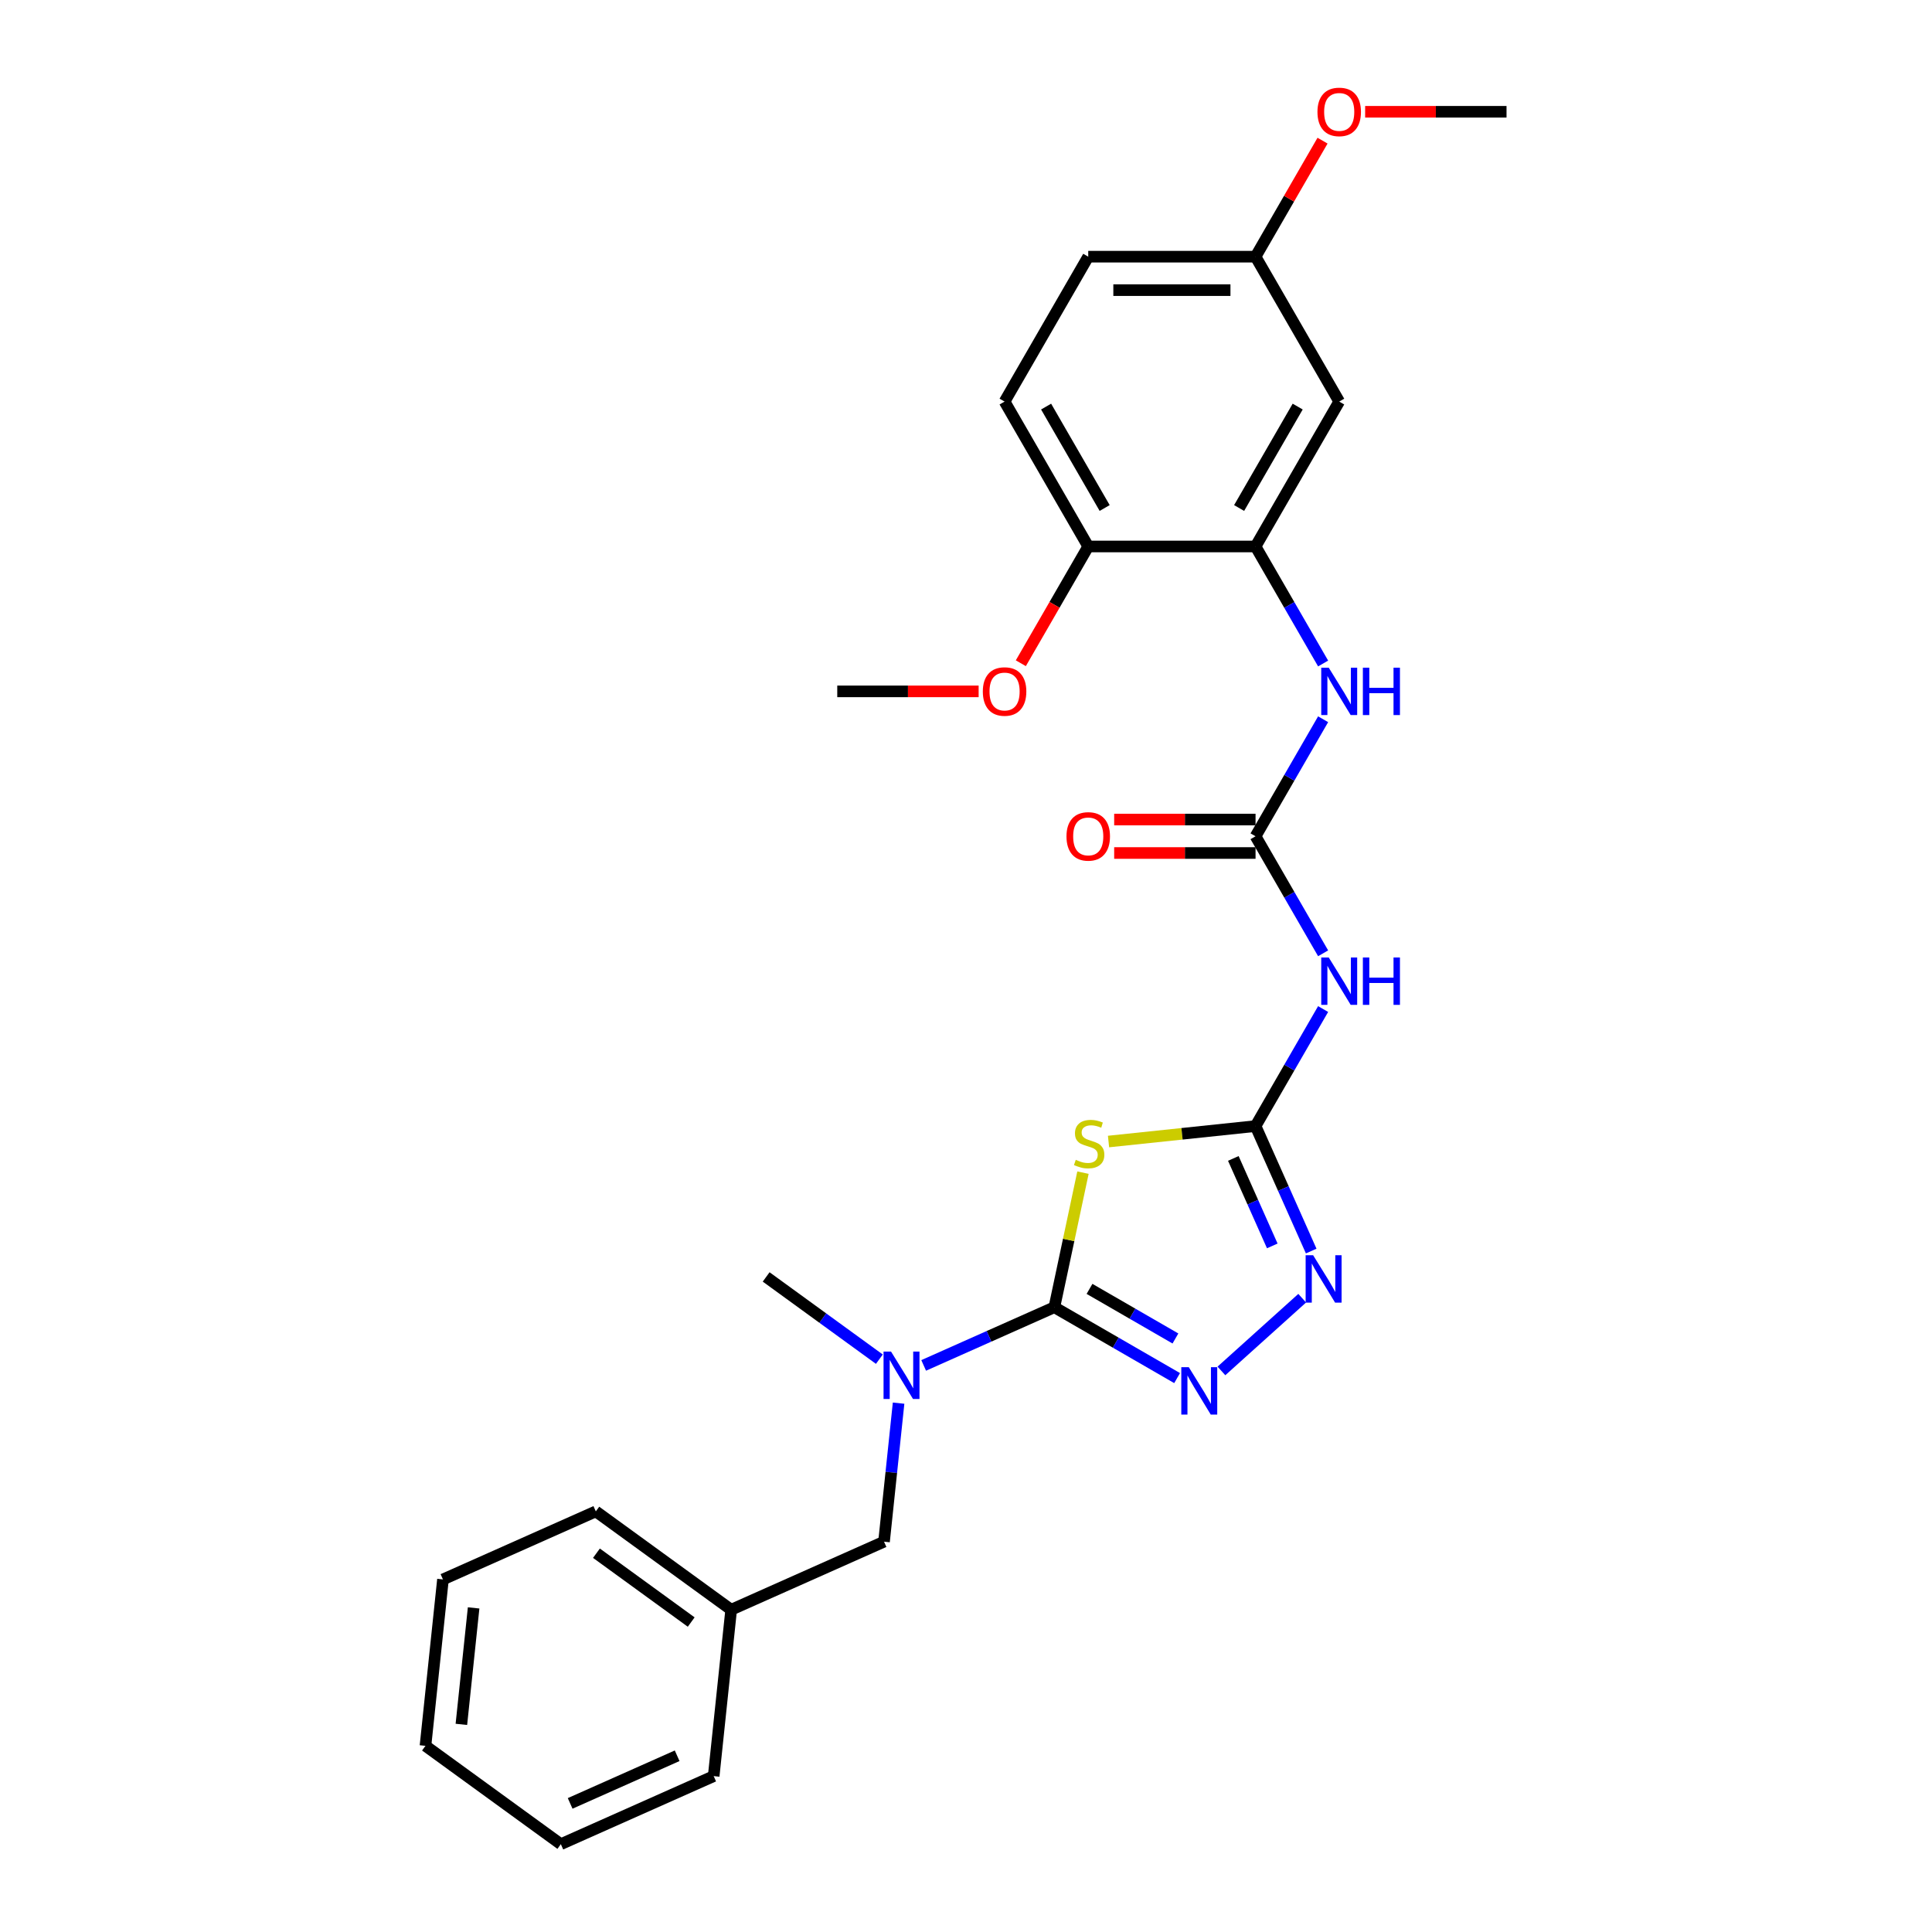 <?xml version='1.0' encoding='iso-8859-1'?>
<svg version='1.1' baseProfile='full'
              xmlns='http://www.w3.org/2000/svg'
                      xmlns:rdkit='http://www.rdkit.org/xml'
                      xmlns:xlink='http://www.w3.org/1999/xlink'
                  xml:space='preserve'
width='1000px' height='1000px' viewBox='0 0 1000 1000'>
<!-- END OF HEADER -->
<rect style='opacity:1.0;fill:#FFFFFF;stroke:none' width='1000' height='1000' x='0' y='0'> </rect>
<path class='bond-0' d='M 545.738,676.617 L 553.141,641.788' style='fill:none;fill-rule:evenodd;stroke:#000000;stroke-width:6px;stroke-linecap:butt;stroke-linejoin:miter;stroke-opacity:1' />
<path class='bond-0' d='M 553.141,641.788 L 560.544,606.958' style='fill:none;fill-rule:evenodd;stroke:#CCCC00;stroke-width:6px;stroke-linecap:butt;stroke-linejoin:miter;stroke-opacity:1' />
<path class='bond-2' d='M 545.738,676.617 L 577.505,694.957' style='fill:none;fill-rule:evenodd;stroke:#000000;stroke-width:6px;stroke-linecap:butt;stroke-linejoin:miter;stroke-opacity:1' />
<path class='bond-2' d='M 577.505,694.957 L 609.272,713.298' style='fill:none;fill-rule:evenodd;stroke:#0000FF;stroke-width:6px;stroke-linecap:butt;stroke-linejoin:miter;stroke-opacity:1' />
<path class='bond-2' d='M 563.928,667.119 L 586.165,679.957' style='fill:none;fill-rule:evenodd;stroke:#000000;stroke-width:6px;stroke-linecap:butt;stroke-linejoin:miter;stroke-opacity:1' />
<path class='bond-2' d='M 586.165,679.957 L 608.402,692.796' style='fill:none;fill-rule:evenodd;stroke:#0000FF;stroke-width:6px;stroke-linecap:butt;stroke-linejoin:miter;stroke-opacity:1' />
<path class='bond-8' d='M 545.738,676.617 L 511.913,691.676' style='fill:none;fill-rule:evenodd;stroke:#000000;stroke-width:6px;stroke-linecap:butt;stroke-linejoin:miter;stroke-opacity:1' />
<path class='bond-8' d='M 511.913,691.676 L 478.089,706.736' style='fill:none;fill-rule:evenodd;stroke:#0000FF;stroke-width:6px;stroke-linecap:butt;stroke-linejoin:miter;stroke-opacity:1' />
<path class='bond-1' d='M 573.772,590.853 L 611.822,586.854' style='fill:none;fill-rule:evenodd;stroke:#CCCC00;stroke-width:6px;stroke-linecap:butt;stroke-linejoin:miter;stroke-opacity:1' />
<path class='bond-1' d='M 611.822,586.854 L 649.871,582.854' style='fill:none;fill-rule:evenodd;stroke:#000000;stroke-width:6px;stroke-linecap:butt;stroke-linejoin:miter;stroke-opacity:1' />
<path class='bond-4' d='M 649.871,582.854 L 667.357,552.569' style='fill:none;fill-rule:evenodd;stroke:#000000;stroke-width:6px;stroke-linecap:butt;stroke-linejoin:miter;stroke-opacity:1' />
<path class='bond-4' d='M 667.357,552.569 L 684.843,522.283' style='fill:none;fill-rule:evenodd;stroke:#0000FF;stroke-width:6px;stroke-linecap:butt;stroke-linejoin:miter;stroke-opacity:1' />
<path class='bond-27' d='M 649.871,582.854 L 664.272,615.198' style='fill:none;fill-rule:evenodd;stroke:#000000;stroke-width:6px;stroke-linecap:butt;stroke-linejoin:miter;stroke-opacity:1' />
<path class='bond-27' d='M 664.272,615.198 L 678.672,647.542' style='fill:none;fill-rule:evenodd;stroke:#0000FF;stroke-width:6px;stroke-linecap:butt;stroke-linejoin:miter;stroke-opacity:1' />
<path class='bond-27' d='M 638.369,599.602 L 648.449,622.243' style='fill:none;fill-rule:evenodd;stroke:#000000;stroke-width:6px;stroke-linecap:butt;stroke-linejoin:miter;stroke-opacity:1' />
<path class='bond-27' d='M 648.449,622.243 L 658.529,644.883' style='fill:none;fill-rule:evenodd;stroke:#0000FF;stroke-width:6px;stroke-linecap:butt;stroke-linejoin:miter;stroke-opacity:1' />
<path class='bond-3' d='M 632.204,709.594 L 674.015,671.946' style='fill:none;fill-rule:evenodd;stroke:#0000FF;stroke-width:6px;stroke-linecap:butt;stroke-linejoin:miter;stroke-opacity:1' />
<path class='bond-5' d='M 684.843,493.427 L 667.357,463.141' style='fill:none;fill-rule:evenodd;stroke:#0000FF;stroke-width:6px;stroke-linecap:butt;stroke-linejoin:miter;stroke-opacity:1' />
<path class='bond-5' d='M 667.357,463.141 L 649.871,432.855' style='fill:none;fill-rule:evenodd;stroke:#000000;stroke-width:6px;stroke-linecap:butt;stroke-linejoin:miter;stroke-opacity:1' />
<path class='bond-7' d='M 649.871,432.855 L 667.357,402.569' style='fill:none;fill-rule:evenodd;stroke:#000000;stroke-width:6px;stroke-linecap:butt;stroke-linejoin:miter;stroke-opacity:1' />
<path class='bond-7' d='M 667.357,402.569 L 684.843,372.283' style='fill:none;fill-rule:evenodd;stroke:#0000FF;stroke-width:6px;stroke-linecap:butt;stroke-linejoin:miter;stroke-opacity:1' />
<path class='bond-11' d='M 649.871,424.195 L 613.282,424.195' style='fill:none;fill-rule:evenodd;stroke:#000000;stroke-width:6px;stroke-linecap:butt;stroke-linejoin:miter;stroke-opacity:1' />
<path class='bond-11' d='M 613.282,424.195 L 576.693,424.195' style='fill:none;fill-rule:evenodd;stroke:#FF0000;stroke-width:6px;stroke-linecap:butt;stroke-linejoin:miter;stroke-opacity:1' />
<path class='bond-11' d='M 649.871,441.515 L 613.282,441.515' style='fill:none;fill-rule:evenodd;stroke:#000000;stroke-width:6px;stroke-linecap:butt;stroke-linejoin:miter;stroke-opacity:1' />
<path class='bond-11' d='M 613.282,441.515 L 576.693,441.515' style='fill:none;fill-rule:evenodd;stroke:#FF0000;stroke-width:6px;stroke-linecap:butt;stroke-linejoin:miter;stroke-opacity:1' />
<path class='bond-6' d='M 649.871,282.855 L 667.357,313.141' style='fill:none;fill-rule:evenodd;stroke:#000000;stroke-width:6px;stroke-linecap:butt;stroke-linejoin:miter;stroke-opacity:1' />
<path class='bond-6' d='M 667.357,313.141 L 684.843,343.427' style='fill:none;fill-rule:evenodd;stroke:#0000FF;stroke-width:6px;stroke-linecap:butt;stroke-linejoin:miter;stroke-opacity:1' />
<path class='bond-9' d='M 649.871,282.855 L 693.173,207.856' style='fill:none;fill-rule:evenodd;stroke:#000000;stroke-width:6px;stroke-linecap:butt;stroke-linejoin:miter;stroke-opacity:1' />
<path class='bond-9' d='M 641.367,262.945 L 671.678,210.445' style='fill:none;fill-rule:evenodd;stroke:#000000;stroke-width:6px;stroke-linecap:butt;stroke-linejoin:miter;stroke-opacity:1' />
<path class='bond-10' d='M 649.871,282.855 L 563.269,282.855' style='fill:none;fill-rule:evenodd;stroke:#000000;stroke-width:6px;stroke-linecap:butt;stroke-linejoin:miter;stroke-opacity:1' />
<path class='bond-12' d='M 465.106,726.269 L 461.338,762.119' style='fill:none;fill-rule:evenodd;stroke:#0000FF;stroke-width:6px;stroke-linecap:butt;stroke-linejoin:miter;stroke-opacity:1' />
<path class='bond-12' d='M 461.338,762.119 L 457.57,797.969' style='fill:none;fill-rule:evenodd;stroke:#000000;stroke-width:6px;stroke-linecap:butt;stroke-linejoin:miter;stroke-opacity:1' />
<path class='bond-19' d='M 455.157,703.51 L 425.858,682.224' style='fill:none;fill-rule:evenodd;stroke:#0000FF;stroke-width:6px;stroke-linecap:butt;stroke-linejoin:miter;stroke-opacity:1' />
<path class='bond-19' d='M 425.858,682.224 L 396.56,660.937' style='fill:none;fill-rule:evenodd;stroke:#000000;stroke-width:6px;stroke-linecap:butt;stroke-linejoin:miter;stroke-opacity:1' />
<path class='bond-14' d='M 693.173,207.856 L 649.871,132.856' style='fill:none;fill-rule:evenodd;stroke:#000000;stroke-width:6px;stroke-linecap:butt;stroke-linejoin:miter;stroke-opacity:1' />
<path class='bond-13' d='M 563.269,282.855 L 519.968,207.856' style='fill:none;fill-rule:evenodd;stroke:#000000;stroke-width:6px;stroke-linecap:butt;stroke-linejoin:miter;stroke-opacity:1' />
<path class='bond-13' d='M 571.774,262.945 L 541.463,210.445' style='fill:none;fill-rule:evenodd;stroke:#000000;stroke-width:6px;stroke-linecap:butt;stroke-linejoin:miter;stroke-opacity:1' />
<path class='bond-17' d='M 563.269,282.855 L 545.824,313.072' style='fill:none;fill-rule:evenodd;stroke:#000000;stroke-width:6px;stroke-linecap:butt;stroke-linejoin:miter;stroke-opacity:1' />
<path class='bond-17' d='M 545.824,313.072 L 528.378,343.289' style='fill:none;fill-rule:evenodd;stroke:#FF0000;stroke-width:6px;stroke-linecap:butt;stroke-linejoin:miter;stroke-opacity:1' />
<path class='bond-16' d='M 457.57,797.969 L 378.455,833.193' style='fill:none;fill-rule:evenodd;stroke:#000000;stroke-width:6px;stroke-linecap:butt;stroke-linejoin:miter;stroke-opacity:1' />
<path class='bond-15' d='M 519.968,207.856 L 563.269,132.856' style='fill:none;fill-rule:evenodd;stroke:#000000;stroke-width:6px;stroke-linecap:butt;stroke-linejoin:miter;stroke-opacity:1' />
<path class='bond-18' d='M 649.871,132.856 L 667.207,102.83' style='fill:none;fill-rule:evenodd;stroke:#000000;stroke-width:6px;stroke-linecap:butt;stroke-linejoin:miter;stroke-opacity:1' />
<path class='bond-18' d='M 667.207,102.83 L 684.543,72.803' style='fill:none;fill-rule:evenodd;stroke:#FF0000;stroke-width:6px;stroke-linecap:butt;stroke-linejoin:miter;stroke-opacity:1' />
<path class='bond-29' d='M 649.871,132.856 L 563.269,132.856' style='fill:none;fill-rule:evenodd;stroke:#000000;stroke-width:6px;stroke-linecap:butt;stroke-linejoin:miter;stroke-opacity:1' />
<path class='bond-29' d='M 636.881,150.176 L 576.26,150.176' style='fill:none;fill-rule:evenodd;stroke:#000000;stroke-width:6px;stroke-linecap:butt;stroke-linejoin:miter;stroke-opacity:1' />
<path class='bond-20' d='M 378.455,833.193 L 308.393,782.29' style='fill:none;fill-rule:evenodd;stroke:#000000;stroke-width:6px;stroke-linecap:butt;stroke-linejoin:miter;stroke-opacity:1' />
<path class='bond-20' d='M 357.765,839.57 L 308.721,803.938' style='fill:none;fill-rule:evenodd;stroke:#000000;stroke-width:6px;stroke-linecap:butt;stroke-linejoin:miter;stroke-opacity:1' />
<path class='bond-21' d='M 378.455,833.193 L 369.403,919.321' style='fill:none;fill-rule:evenodd;stroke:#000000;stroke-width:6px;stroke-linecap:butt;stroke-linejoin:miter;stroke-opacity:1' />
<path class='bond-22' d='M 506.545,357.855 L 469.955,357.855' style='fill:none;fill-rule:evenodd;stroke:#FF0000;stroke-width:6px;stroke-linecap:butt;stroke-linejoin:miter;stroke-opacity:1' />
<path class='bond-22' d='M 469.955,357.855 L 433.366,357.855' style='fill:none;fill-rule:evenodd;stroke:#000000;stroke-width:6px;stroke-linecap:butt;stroke-linejoin:miter;stroke-opacity:1' />
<path class='bond-23' d='M 706.596,57.856 L 743.185,57.856' style='fill:none;fill-rule:evenodd;stroke:#FF0000;stroke-width:6px;stroke-linecap:butt;stroke-linejoin:miter;stroke-opacity:1' />
<path class='bond-23' d='M 743.185,57.856 L 779.775,57.856' style='fill:none;fill-rule:evenodd;stroke:#000000;stroke-width:6px;stroke-linecap:butt;stroke-linejoin:miter;stroke-opacity:1' />
<path class='bond-25' d='M 308.393,782.29 L 229.277,817.514' style='fill:none;fill-rule:evenodd;stroke:#000000;stroke-width:6px;stroke-linecap:butt;stroke-linejoin:miter;stroke-opacity:1' />
<path class='bond-24' d='M 369.403,919.321 L 290.288,954.545' style='fill:none;fill-rule:evenodd;stroke:#000000;stroke-width:6px;stroke-linecap:butt;stroke-linejoin:miter;stroke-opacity:1' />
<path class='bond-24' d='M 350.491,908.782 L 295.11,933.439' style='fill:none;fill-rule:evenodd;stroke:#000000;stroke-width:6px;stroke-linecap:butt;stroke-linejoin:miter;stroke-opacity:1' />
<path class='bond-26' d='M 290.288,954.545 L 220.225,903.642' style='fill:none;fill-rule:evenodd;stroke:#000000;stroke-width:6px;stroke-linecap:butt;stroke-linejoin:miter;stroke-opacity:1' />
<path class='bond-28' d='M 229.277,817.514 L 220.225,903.642' style='fill:none;fill-rule:evenodd;stroke:#000000;stroke-width:6px;stroke-linecap:butt;stroke-linejoin:miter;stroke-opacity:1' />
<path class='bond-28' d='M 245.145,832.244 L 238.808,892.533' style='fill:none;fill-rule:evenodd;stroke:#000000;stroke-width:6px;stroke-linecap:butt;stroke-linejoin:miter;stroke-opacity:1' />
<path  class='atom-1' d='M 556.815 600.325
Q 557.093 600.429, 558.236 600.914
Q 559.379 601.399, 560.626 601.71
Q 561.908 601.987, 563.155 601.987
Q 565.476 601.987, 566.827 600.879
Q 568.178 599.736, 568.178 597.761
Q 568.178 596.41, 567.485 595.579
Q 566.827 594.747, 565.787 594.297
Q 564.748 593.847, 563.016 593.327
Q 560.834 592.669, 559.517 592.045
Q 558.236 591.422, 557.3 590.106
Q 556.4 588.789, 556.4 586.572
Q 556.4 583.489, 558.478 581.584
Q 560.591 579.679, 564.748 579.679
Q 567.589 579.679, 570.81 581.03
L 570.014 583.697
Q 567.069 582.485, 564.852 582.485
Q 562.462 582.485, 561.146 583.489
Q 559.829 584.459, 559.864 586.157
Q 559.864 587.473, 560.522 588.27
Q 561.215 589.066, 562.185 589.517
Q 563.189 589.967, 564.852 590.487
Q 567.069 591.179, 568.386 591.872
Q 569.702 592.565, 570.637 593.985
Q 571.607 595.371, 571.607 597.761
Q 571.607 601.156, 569.321 602.992
Q 567.069 604.793, 563.293 604.793
Q 561.111 604.793, 559.448 604.308
Q 557.82 603.858, 555.88 603.061
L 556.815 600.325
' fill='#CCCC00'/>
<path  class='atom-3' d='M 615.316 707.655
L 623.353 720.645
Q 624.15 721.927, 625.432 724.248
Q 626.713 726.569, 626.783 726.707
L 626.783 707.655
L 630.039 707.655
L 630.039 732.181
L 626.679 732.181
L 618.053 717.978
Q 617.049 716.315, 615.975 714.41
Q 614.935 712.505, 614.624 711.916
L 614.624 732.181
L 611.437 732.181
L 611.437 707.655
L 615.316 707.655
' fill='#0000FF'/>
<path  class='atom-4' d='M 679.675 649.707
L 687.711 662.697
Q 688.508 663.979, 689.79 666.3
Q 691.071 668.621, 691.141 668.759
L 691.141 649.707
L 694.397 649.707
L 694.397 674.233
L 691.037 674.233
L 682.411 660.03
Q 681.407 658.367, 680.333 656.462
Q 679.293 654.556, 678.982 653.968
L 678.982 674.233
L 675.795 674.233
L 675.795 649.707
L 679.675 649.707
' fill='#0000FF'/>
<path  class='atom-5' d='M 687.751 495.592
L 695.788 508.582
Q 696.585 509.864, 697.866 512.185
Q 699.148 514.506, 699.217 514.644
L 699.217 495.592
L 702.474 495.592
L 702.474 520.118
L 699.114 520.118
L 690.488 505.915
Q 689.483 504.252, 688.41 502.347
Q 687.37 500.442, 687.059 499.853
L 687.059 520.118
L 683.872 520.118
L 683.872 495.592
L 687.751 495.592
' fill='#0000FF'/>
<path  class='atom-5' d='M 705.418 495.592
L 708.744 495.592
L 708.744 506.019
L 721.284 506.019
L 721.284 495.592
L 724.609 495.592
L 724.609 520.118
L 721.284 520.118
L 721.284 508.79
L 708.744 508.79
L 708.744 520.118
L 705.418 520.118
L 705.418 495.592
' fill='#0000FF'/>
<path  class='atom-8' d='M 687.751 345.592
L 695.788 358.583
Q 696.585 359.864, 697.866 362.185
Q 699.148 364.506, 699.217 364.645
L 699.217 345.592
L 702.474 345.592
L 702.474 370.118
L 699.114 370.118
L 690.488 355.915
Q 689.483 354.252, 688.41 352.347
Q 687.37 350.442, 687.059 349.853
L 687.059 370.118
L 683.872 370.118
L 683.872 345.592
L 687.751 345.592
' fill='#0000FF'/>
<path  class='atom-8' d='M 705.418 345.592
L 708.744 345.592
L 708.744 356.019
L 721.284 356.019
L 721.284 345.592
L 724.609 345.592
L 724.609 370.118
L 721.284 370.118
L 721.284 358.79
L 708.744 358.79
L 708.744 370.118
L 705.418 370.118
L 705.418 345.592
' fill='#0000FF'/>
<path  class='atom-9' d='M 461.202 699.578
L 469.238 712.569
Q 470.035 713.85, 471.317 716.171
Q 472.598 718.492, 472.668 718.631
L 472.668 699.578
L 475.924 699.578
L 475.924 724.104
L 472.564 724.104
L 463.938 709.901
Q 462.934 708.238, 461.86 706.333
Q 460.821 704.428, 460.509 703.839
L 460.509 724.104
L 457.322 724.104
L 457.322 699.578
L 461.202 699.578
' fill='#0000FF'/>
<path  class='atom-12' d='M 552.011 432.924
Q 552.011 427.035, 554.921 423.744
Q 557.831 420.453, 563.269 420.453
Q 568.708 420.453, 571.618 423.744
Q 574.528 427.035, 574.528 432.924
Q 574.528 438.882, 571.583 442.277
Q 568.639 445.637, 563.269 445.637
Q 557.865 445.637, 554.921 442.277
Q 552.011 438.917, 552.011 432.924
M 563.269 442.866
Q 567.01 442.866, 569.02 440.372
Q 571.063 437.843, 571.063 432.924
Q 571.063 428.109, 569.02 425.684
Q 567.01 423.225, 563.269 423.225
Q 559.528 423.225, 557.484 425.65
Q 555.475 428.074, 555.475 432.924
Q 555.475 437.878, 557.484 440.372
Q 559.528 442.866, 563.269 442.866
' fill='#FF0000'/>
<path  class='atom-18' d='M 508.71 357.924
Q 508.71 352.035, 511.62 348.745
Q 514.529 345.454, 519.968 345.454
Q 525.407 345.454, 528.317 348.745
Q 531.226 352.035, 531.226 357.924
Q 531.226 363.883, 528.282 367.277
Q 525.337 370.638, 519.968 370.638
Q 514.564 370.638, 511.62 367.277
Q 508.71 363.917, 508.71 357.924
M 519.968 367.866
Q 523.709 367.866, 525.718 365.372
Q 527.762 362.843, 527.762 357.924
Q 527.762 353.109, 525.718 350.684
Q 523.709 348.225, 519.968 348.225
Q 516.227 348.225, 514.183 350.65
Q 512.174 353.075, 512.174 357.924
Q 512.174 362.878, 514.183 365.372
Q 516.227 367.866, 519.968 367.866
' fill='#FF0000'/>
<path  class='atom-19' d='M 681.914 57.925
Q 681.914 52.036, 684.824 48.745
Q 687.734 45.455, 693.173 45.455
Q 698.611 45.455, 701.521 48.745
Q 704.431 52.036, 704.431 57.925
Q 704.431 63.883, 701.486 67.278
Q 698.542 70.638, 693.173 70.638
Q 687.769 70.638, 684.824 67.278
Q 681.914 63.918, 681.914 57.925
M 693.173 67.867
Q 696.914 67.867, 698.923 65.373
Q 700.967 62.844, 700.967 57.925
Q 700.967 53.11, 698.923 50.685
Q 696.914 48.226, 693.173 48.226
Q 689.431 48.226, 687.388 50.651
Q 685.378 53.075, 685.378 57.925
Q 685.378 62.879, 687.388 65.373
Q 689.431 67.867, 693.173 67.867
' fill='#FF0000'/>
</svg>
